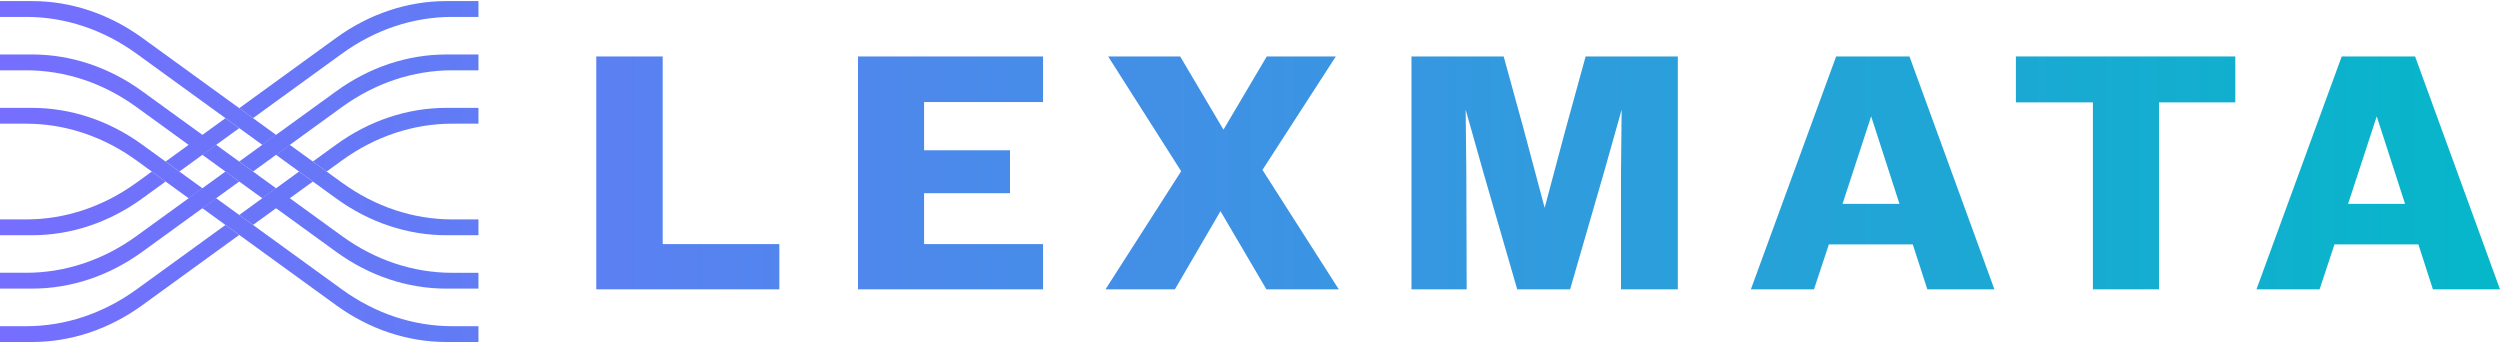 <svg width="1042" height="143" viewBox="0 0 1042 143" fill="none" xmlns="http://www.w3.org/2000/svg">
<path d="M276.214 23.534V101.736H324.83V120.596H248.527V23.534H276.214Z" fill="url(#paint0_linear_512_2107)"/>
<path d="M357.613 23.534H434.743V42.531H385.159V62.638H420.971V80.523H385.159V101.736H434.743V120.596H357.613V23.534Z" fill="url(#paint1_linear_512_2107)"/>
<path d="M492.318 71.374L461.878 23.534H491.901L509.942 54.038L527.983 23.534H556.767L526.192 70.818L558.006 120.596H527.842L508.697 88.012L489.694 120.596H460.768L492.306 71.374H492.318Z" fill="url(#paint2_linear_512_2107)"/>
<path d="M626.735 23.534L635.271 54.594L643.814 86.623L652.349 54.594L660.892 23.534H699.316V120.596H675.627V72.065L675.903 45.716L668.465 72.065L654.416 120.596H632.377L618.328 72.065L610.89 45.716L611.166 72.065L611.307 120.596H588.305V23.534H626.735Z" fill="url(#paint3_linear_512_2107)"/>
<path d="M765.298 23.534H795.873L831.268 120.596H803.311L797.253 101.878H762.269L756.069 120.596H729.762L765.298 23.534ZM767.917 84.962H791.746L791.605 84.684L779.899 48.494L768.058 84.684L767.917 84.962Z" fill="url(#paint4_linear_512_2107)"/>
<path d="M872.317 42.666H840.227V23.528H931.676V42.666H899.863V120.59H872.317V42.666Z" fill="url(#paint5_linear_512_2107)"/>
<path d="M976.03 23.534H1006.61L1042 120.596H1014.04L1007.99 101.878H973.001L966.801 120.596H940.494L976.03 23.534ZM1002.47 84.962L1002.33 84.684L990.625 48.494L978.777 84.684L978.642 84.962H1002.47Z" fill="url(#paint6_linear_512_2107)"/>
<path d="M115.06 56.209L109.316 60.37L99.709 53.398L93.965 49.244L56.882 22.352C43.071 12.35 27.174 7.045 10.955 7.045H0V0.455H13.356C29.567 0.455 45.465 5.759 59.276 15.768L115.06 56.203V56.209Z" fill="url(#paint7_linear_512_2107)"/>
<path d="M199.418 91.449V98.04H186.062C169.85 98.04 153.953 92.735 140.142 82.726L115.06 64.544L120.804 60.383L142.542 76.136C156.353 86.144 172.25 91.449 188.475 91.449H199.43H199.418Z" fill="url(#paint8_linear_512_2107)"/>
<path d="M120.798 60.377L115.06 64.538L109.316 60.377L115.06 56.209L120.798 60.377Z" fill="url(#paint9_linear_512_2107)"/>
<path d="M115.06 78.462L109.316 82.623L99.709 75.664L84.357 64.538L90.101 60.377L99.709 67.335L105.446 71.503L115.06 78.462Z" fill="url(#paint10_linear_512_2107)"/>
<path d="M90.101 60.377L84.357 64.538L78.613 60.377L56.882 44.617C43.071 34.596 27.174 29.304 10.949 29.304H0V22.701H13.356C29.567 22.701 45.465 28.006 59.276 38.027L84.357 56.209L90.101 60.37L90.101 60.377Z" fill="url(#paint11_linear_512_2107)"/>
<path d="M199.418 113.696V120.299H186.062C169.85 120.299 153.953 114.994 140.142 104.973L115.06 86.791L109.316 82.629L115.06 78.468L142.536 98.389C156.347 108.41 172.244 113.702 188.469 113.702H199.424L199.418 113.696Z" fill="url(#paint12_linear_512_2107)"/>
<path d="M84.357 78.462L78.613 82.623L56.876 66.87C43.064 56.862 27.167 51.557 10.943 51.557H0V44.966H13.356C29.567 44.966 45.465 50.271 59.276 60.28L74.756 71.503L84.357 78.462Z" fill="url(#paint13_linear_512_2107)"/>
<path d="M199.417 135.955V142.545H186.062C169.85 142.545 153.953 137.24 140.142 127.232L99.709 97.917L93.965 93.762L84.357 86.79L90.101 82.629L142.535 120.641C156.347 130.65 172.244 135.955 188.469 135.955H199.424H199.417Z" fill="url(#paint14_linear_512_2107)"/>
<path d="M90.101 82.623L84.357 86.79L78.613 82.623L84.357 78.462L90.101 82.623Z" fill="url(#paint15_linear_512_2107)"/>
<path d="M69.018 75.664L59.282 82.726C45.471 92.735 29.574 98.04 13.362 98.04H0V91.449H10.955C27.18 91.449 43.077 86.144 56.888 76.136L63.281 71.503L69.025 75.664H69.018Z" fill="url(#paint16_linear_512_2107)"/>
<path d="M93.965 49.25L99.709 53.405L90.101 60.377L84.357 64.538L74.756 71.503L69.018 67.336L78.613 60.377L84.357 56.209L93.965 49.25Z" fill="url(#paint17_linear_512_2107)"/>
<path d="M199.418 0.455V7.045H188.462C172.238 7.045 156.341 12.35 142.529 22.358L105.446 49.25L99.702 45.089L140.135 15.774C153.947 5.759 169.844 0.455 186.062 0.455H199.418Z" fill="url(#paint18_linear_512_2107)"/>
<path d="M99.709 75.664L90.101 82.623L59.276 104.966C45.465 114.988 29.567 120.292 13.356 120.292H0V113.689H10.955C27.18 113.689 43.077 108.391 56.888 98.376L93.971 71.496L99.715 75.658L99.709 75.664Z" fill="url(#paint19_linear_512_2107)"/>
<path d="M199.418 22.701V29.304H188.462C172.238 29.304 156.341 34.602 142.529 44.617L120.798 60.377L105.446 71.497L99.702 67.335L140.135 38.033C153.947 28.012 169.844 22.707 186.055 22.707H199.411L199.418 22.701Z" fill="url(#paint20_linear_512_2107)"/>
<path d="M99.709 97.917L59.276 127.232C45.465 137.241 29.567 142.545 13.356 142.545H0V135.955H10.955C27.18 135.955 43.077 130.65 56.888 120.642L93.971 93.763L99.715 97.917L99.709 97.917Z" fill="url(#paint21_linear_512_2107)"/>
<path d="M124.655 71.503L130.399 75.664L120.798 82.623L115.06 86.791L105.446 93.756L99.709 89.595L109.316 82.623L115.06 78.462L124.655 71.503Z" fill="url(#paint22_linear_512_2107)"/>
<path d="M199.418 44.96V51.551H188.462C172.238 51.551 156.34 56.855 142.529 66.864L136.137 71.497L130.393 67.336L140.129 60.273C153.94 50.265 169.837 44.96 186.049 44.96H199.418Z" fill="url(#paint23_linear_512_2107)"/>
<defs>
<linearGradient id="paint0_linear_512_2107" x1="0" y1="71.5" x2="1042" y2="71.5" gradientUnits="userSpaceOnUse">
<stop stop-color="#766EFF"/>
<stop offset="1" stop-color="#05B7C9"/>
</linearGradient>
<linearGradient id="paint1_linear_512_2107" x1="0" y1="71.5" x2="1042" y2="71.5" gradientUnits="userSpaceOnUse">
<stop stop-color="#766EFF"/>
<stop offset="1" stop-color="#05B7C9"/>
</linearGradient>
<linearGradient id="paint2_linear_512_2107" x1="0" y1="71.5" x2="1042" y2="71.5" gradientUnits="userSpaceOnUse">
<stop stop-color="#766EFF"/>
<stop offset="1" stop-color="#05B7C9"/>
</linearGradient>
<linearGradient id="paint3_linear_512_2107" x1="0" y1="71.5" x2="1042" y2="71.5" gradientUnits="userSpaceOnUse">
<stop stop-color="#766EFF"/>
<stop offset="1" stop-color="#05B7C9"/>
</linearGradient>
<linearGradient id="paint4_linear_512_2107" x1="0" y1="71.5" x2="1042" y2="71.5" gradientUnits="userSpaceOnUse">
<stop stop-color="#766EFF"/>
<stop offset="1" stop-color="#05B7C9"/>
</linearGradient>
<linearGradient id="paint5_linear_512_2107" x1="0" y1="71.5" x2="1042" y2="71.5" gradientUnits="userSpaceOnUse">
<stop stop-color="#766EFF"/>
<stop offset="1" stop-color="#05B7C9"/>
</linearGradient>
<linearGradient id="paint6_linear_512_2107" x1="0" y1="71.5" x2="1042" y2="71.5" gradientUnits="userSpaceOnUse">
<stop stop-color="#766EFF"/>
<stop offset="1" stop-color="#05B7C9"/>
</linearGradient>
<linearGradient id="paint7_linear_512_2107" x1="0" y1="71.5" x2="1042" y2="71.5" gradientUnits="userSpaceOnUse">
<stop stop-color="#766EFF"/>
<stop offset="1" stop-color="#05B7C9"/>
</linearGradient>
<linearGradient id="paint8_linear_512_2107" x1="0" y1="71.5" x2="1042" y2="71.5" gradientUnits="userSpaceOnUse">
<stop stop-color="#766EFF"/>
<stop offset="1" stop-color="#05B7C9"/>
</linearGradient>
<linearGradient id="paint9_linear_512_2107" x1="0" y1="71.5" x2="1042" y2="71.5" gradientUnits="userSpaceOnUse">
<stop stop-color="#766EFF"/>
<stop offset="1" stop-color="#05B7C9"/>
</linearGradient>
<linearGradient id="paint10_linear_512_2107" x1="0" y1="71.5" x2="1042" y2="71.5" gradientUnits="userSpaceOnUse">
<stop stop-color="#766EFF"/>
<stop offset="1" stop-color="#05B7C9"/>
</linearGradient>
<linearGradient id="paint11_linear_512_2107" x1="0" y1="71.5" x2="1042" y2="71.5" gradientUnits="userSpaceOnUse">
<stop stop-color="#766EFF"/>
<stop offset="1" stop-color="#05B7C9"/>
</linearGradient>
<linearGradient id="paint12_linear_512_2107" x1="0" y1="71.5" x2="1042" y2="71.5" gradientUnits="userSpaceOnUse">
<stop stop-color="#766EFF"/>
<stop offset="1" stop-color="#05B7C9"/>
</linearGradient>
<linearGradient id="paint13_linear_512_2107" x1="0" y1="71.5" x2="1042" y2="71.5" gradientUnits="userSpaceOnUse">
<stop stop-color="#766EFF"/>
<stop offset="1" stop-color="#05B7C9"/>
</linearGradient>
<linearGradient id="paint14_linear_512_2107" x1="0" y1="71.5" x2="1042" y2="71.5" gradientUnits="userSpaceOnUse">
<stop stop-color="#766EFF"/>
<stop offset="1" stop-color="#05B7C9"/>
</linearGradient>
<linearGradient id="paint15_linear_512_2107" x1="0" y1="71.5" x2="1042" y2="71.5" gradientUnits="userSpaceOnUse">
<stop stop-color="#766EFF"/>
<stop offset="1" stop-color="#05B7C9"/>
</linearGradient>
<linearGradient id="paint16_linear_512_2107" x1="0" y1="71.5" x2="1042" y2="71.5" gradientUnits="userSpaceOnUse">
<stop stop-color="#766EFF"/>
<stop offset="1" stop-color="#05B7C9"/>
</linearGradient>
<linearGradient id="paint17_linear_512_2107" x1="0" y1="71.5" x2="1042" y2="71.5" gradientUnits="userSpaceOnUse">
<stop stop-color="#766EFF"/>
<stop offset="1" stop-color="#05B7C9"/>
</linearGradient>
<linearGradient id="paint18_linear_512_2107" x1="0" y1="71.5" x2="1042" y2="71.5" gradientUnits="userSpaceOnUse">
<stop stop-color="#766EFF"/>
<stop offset="1" stop-color="#05B7C9"/>
</linearGradient>
<linearGradient id="paint19_linear_512_2107" x1="0" y1="71.5" x2="1042" y2="71.5" gradientUnits="userSpaceOnUse">
<stop stop-color="#766EFF"/>
<stop offset="1" stop-color="#05B7C9"/>
</linearGradient>
<linearGradient id="paint20_linear_512_2107" x1="0" y1="71.5" x2="1042" y2="71.5" gradientUnits="userSpaceOnUse">
<stop stop-color="#766EFF"/>
<stop offset="1" stop-color="#05B7C9"/>
</linearGradient>
<linearGradient id="paint21_linear_512_2107" x1="0" y1="71.5" x2="1042" y2="71.5" gradientUnits="userSpaceOnUse">
<stop stop-color="#766EFF"/>
<stop offset="1" stop-color="#05B7C9"/>
</linearGradient>
<linearGradient id="paint22_linear_512_2107" x1="0" y1="71.5" x2="1042" y2="71.5" gradientUnits="userSpaceOnUse">
<stop stop-color="#766EFF"/>
<stop offset="1" stop-color="#05B7C9"/>
</linearGradient>
<linearGradient id="paint23_linear_512_2107" x1="0" y1="71.5" x2="1042" y2="71.5" gradientUnits="userSpaceOnUse">
<stop stop-color="#766EFF"/>
<stop offset="1" stop-color="#05B7C9"/>
</linearGradient>
</defs>
</svg>
